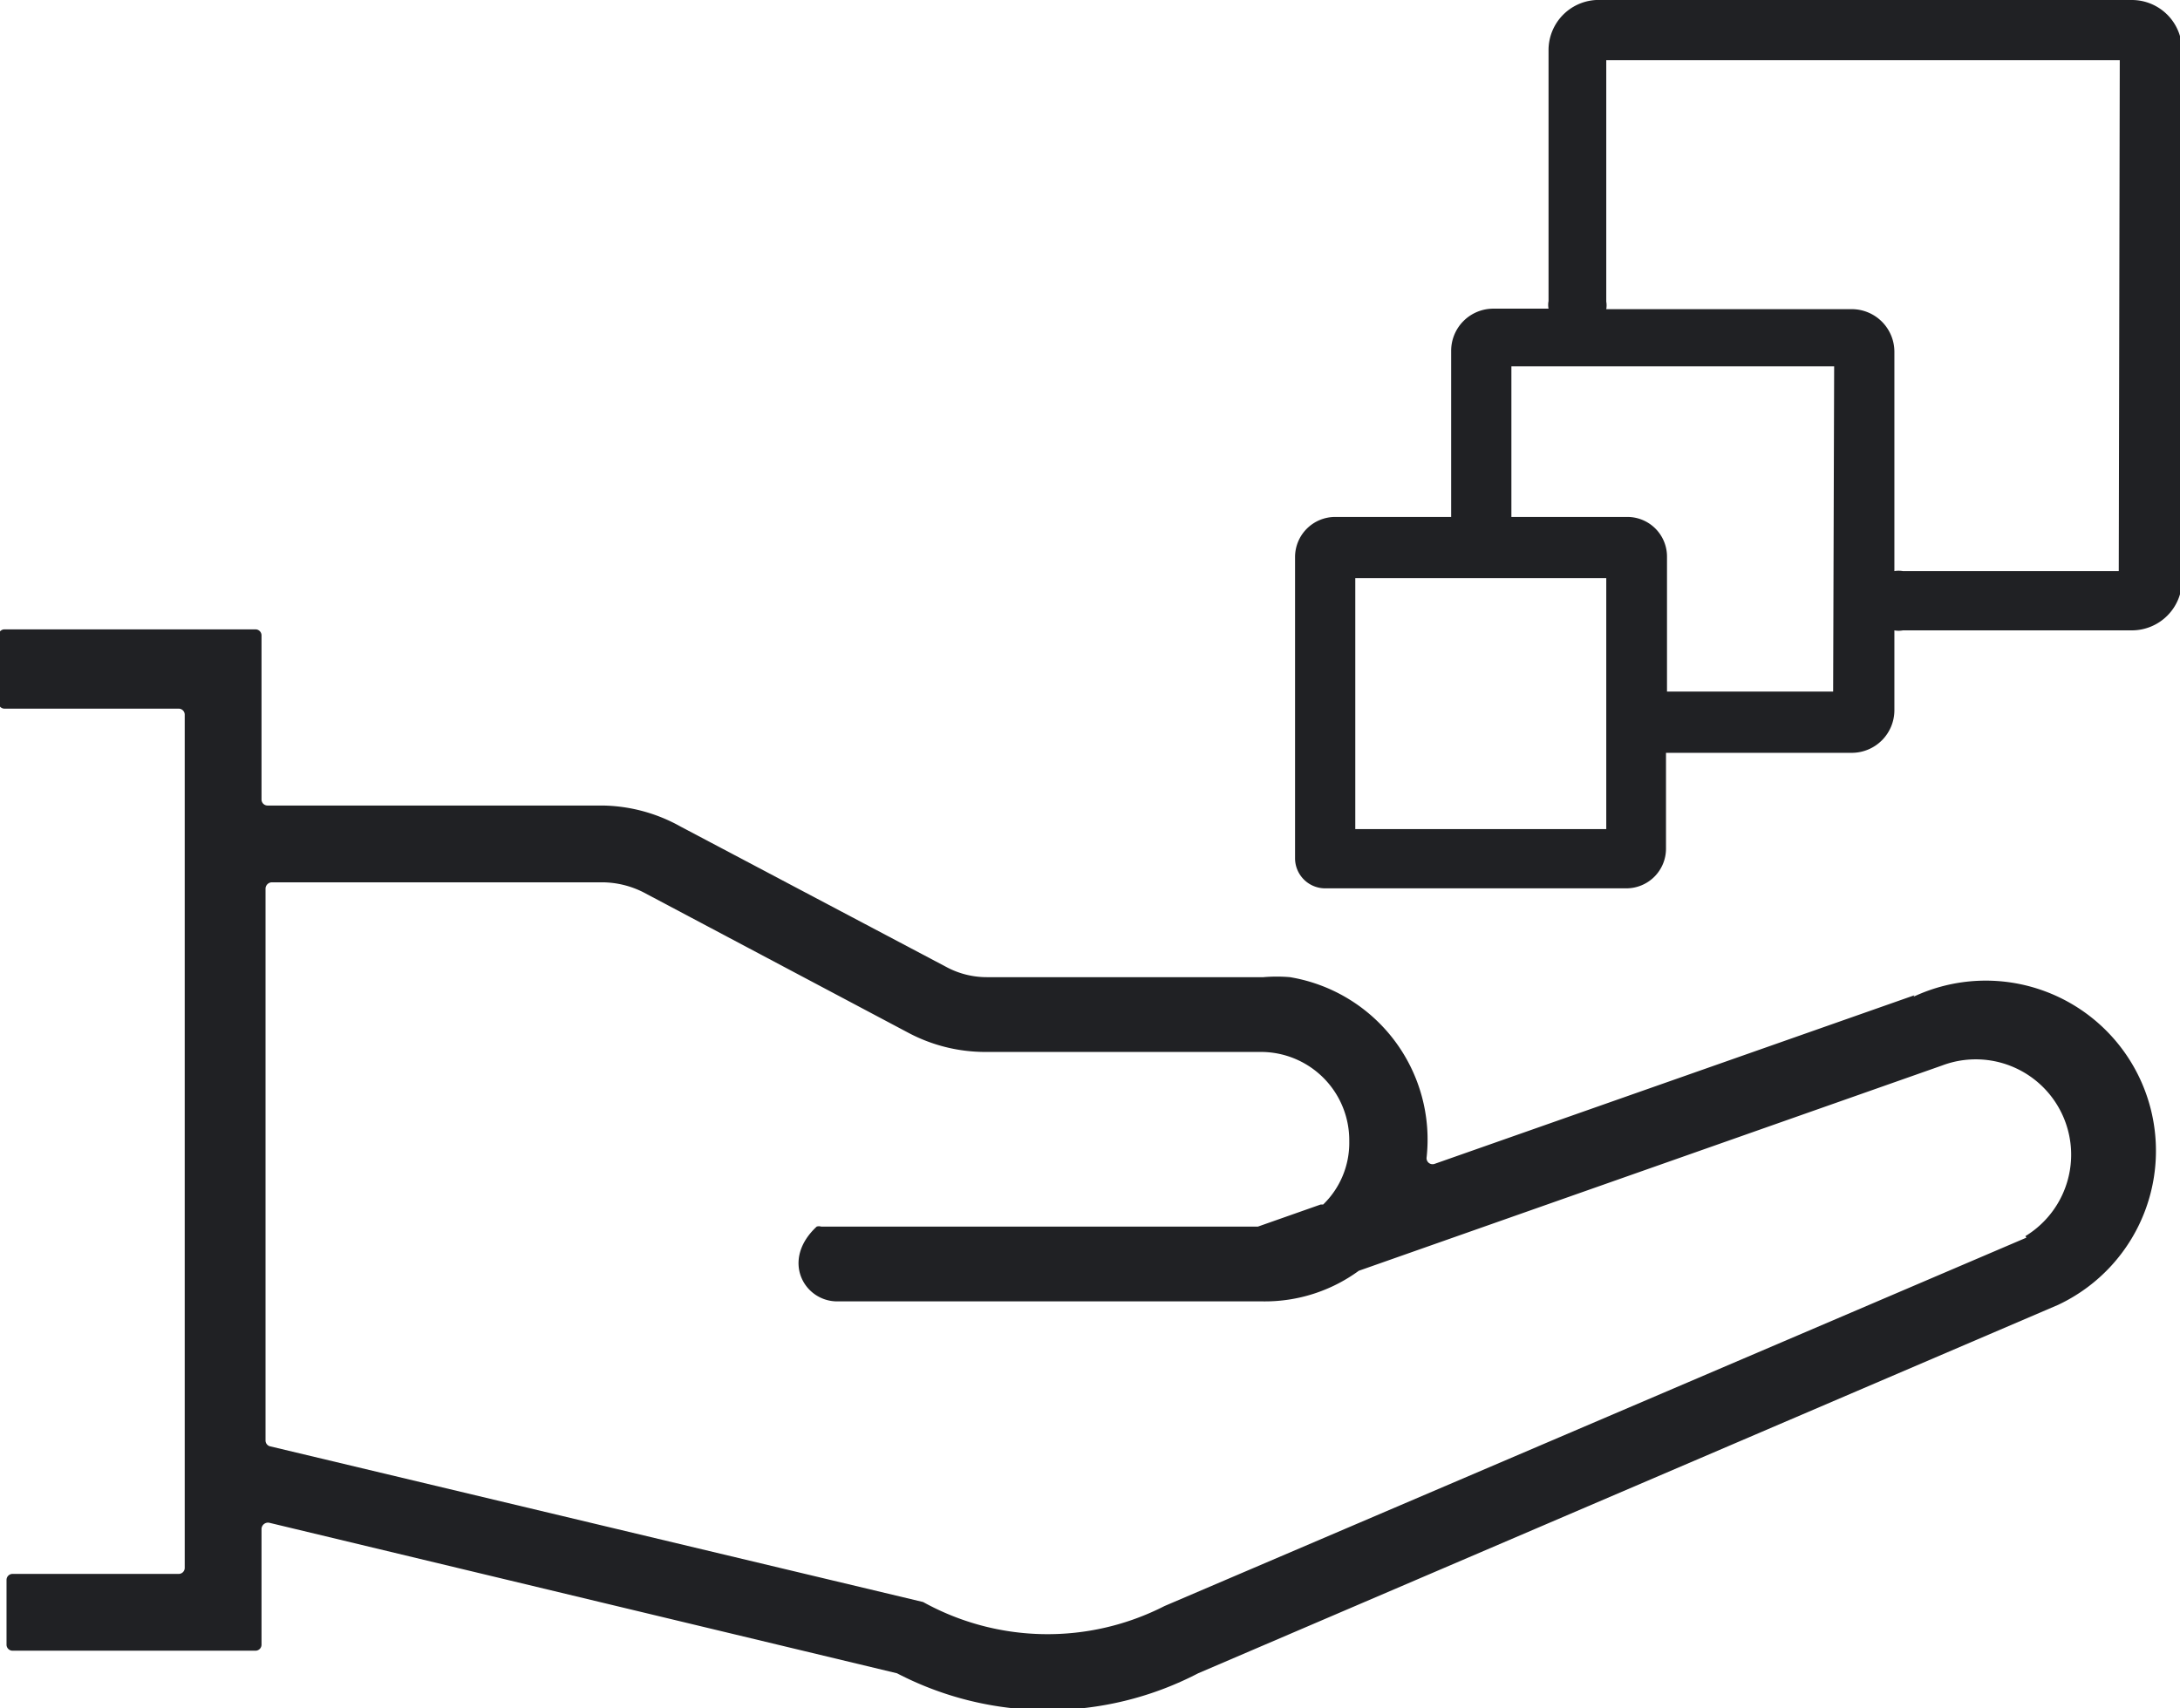 <svg id="Layer_1" data-name="Layer 1" xmlns="http://www.w3.org/2000/svg" viewBox="0 0 43.43 34.04"><defs><style>.cls-1{fill:#202124;}</style></defs><path class="cls-1" d="M38.14,19.83l-9.56,3.36a.12.12,0,0,1-.16-.12,3.28,3.28,0,0,0-2.72-3.6,3.08,3.08,0,0,0-.53,0H19.66a1.7,1.7,0,0,1-.82-.21l-5.28-2.79A3.27,3.27,0,0,0,12,16.05H5.33a.12.12,0,0,1-.12-.12V12.66a.12.12,0,0,0-.12-.12h-5a.12.12,0,0,0-.12.12V14a.12.12,0,0,0,.12.12H3.56a.12.12,0,0,1,.12.12v17a.12.12,0,0,1-.12.12H.25a.12.12,0,0,0-.12.12v1.29a.12.12,0,0,0,.12.12H5.09a.12.12,0,0,0,.12-.12V30.46a.13.13,0,0,1,.15-.12l12.51,3h0a6.5,6.5,0,0,0,6,0L41,26a3.39,3.39,0,0,0-2.88-6.14Zm2.23,4.83L23.2,32a5.12,5.12,0,0,1-4.81-.08h0l-13-3.1a.12.12,0,0,1-.1-.12v-11a.13.13,0,0,1,.12-.12H12a1.84,1.84,0,0,1,.82.2l5.28,2.8a3.27,3.27,0,0,0,1.53.38h5.51a1.76,1.76,0,0,1,1.74,1.78A1.71,1.71,0,0,1,26.36,24s0,0-.05,0l-1.25.44h-8.7a.15.15,0,0,0-.09,0c-.72.67-.25,1.49.41,1.49h8.49a3.17,3.17,0,0,0,1.9-.61h0l11.62-4.09a1.9,1.9,0,0,1,1.66,3.4Z"/><path class="cls-1" d="M42.47,0H31.8a1,1,0,0,0-.95,1V6a.4.4,0,0,0,0,.15H29.75a.84.84,0,0,0-.84.84V10.3H26.6a.8.8,0,0,0-.8.8v6a.6.6,0,0,0,.6.6h6a.79.79,0,0,0,.79-.79V15H36.9a.85.85,0,0,0,.84-.84v-1.6a.47.47,0,0,0,.17,0h4.56a1,1,0,0,0,1-1V1A1,1,0,0,0,42.47,0ZM32,16.52H27v-5h5Zm4.52-2.74H33.21V11.1a.79.79,0,0,0-.79-.8H30.11v-3h6.43Zm5.69-2.4H37.91a.47.47,0,0,0-.17,0V7a.85.85,0,0,0-.84-.84H32a.42.42,0,0,0,0-.15V1.2H42.23Z"/></svg>